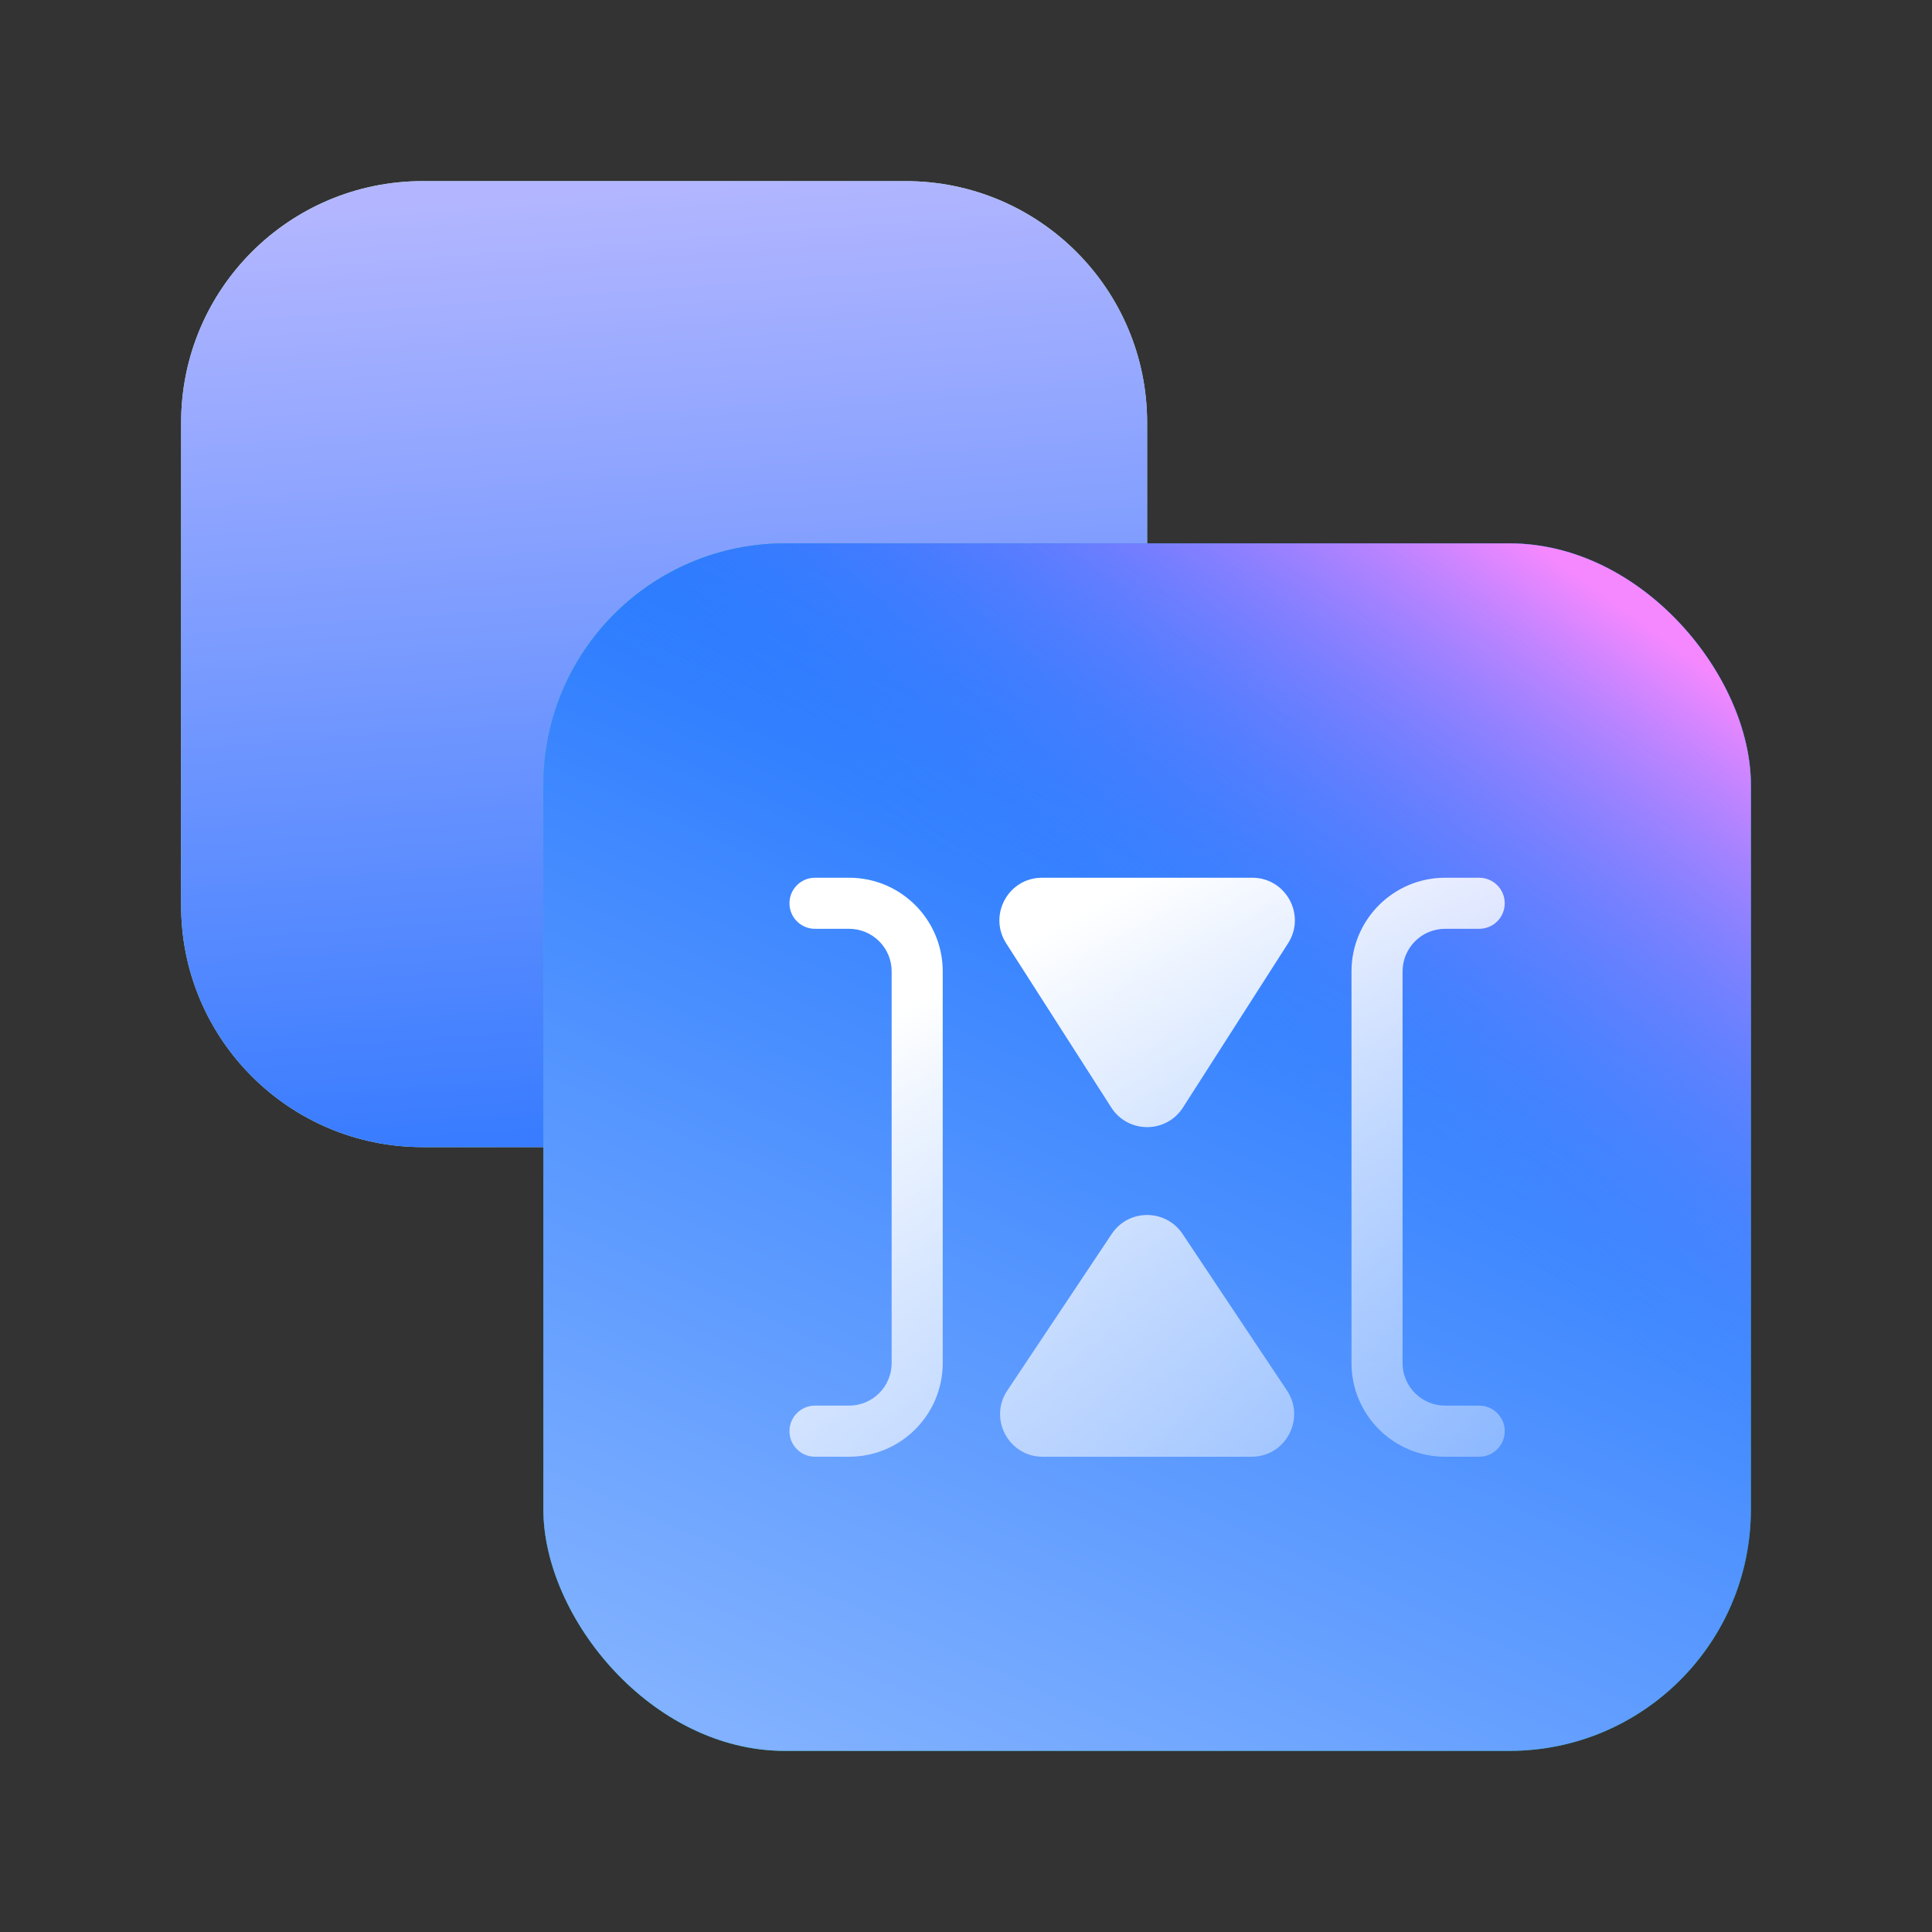 <svg width="64" height="64" viewBox="0 0 64 64" fill="none" xmlns="http://www.w3.org/2000/svg">
<rect x="0" y="0" width="64" height="64" fill="#333333" stroke="none"/>
<path d="M6 14C6 9.582 9.582 6 14 6H30C34.418 6 38 9.582 38 14V30C38 34.418 34.418 38 30 38H14C9.582 38 6 34.418 6 30V14Z" fill="url(#paint0_linear_57_16619)"/>
<path d="M6 14C6 9.582 9.582 6 14 6H30C34.418 6 38 9.582 38 14V30C38 34.418 34.418 38 30 38H14C9.582 38 6 34.418 6 30V14Z" fill="url(#paint1_linear_57_16619)"/>
<rect x="18" y="18" width="40" height="40" rx="8" fill="url(#paint2_linear_57_16619)"/>
<rect x="18" y="18" width="40" height="40" rx="8" fill="url(#paint3_linear_57_16619)"/>
<rect x="18" y="18" width="40" height="40" rx="8" fill="url(#paint4_linear_57_16619)"/>
<path d="M26.152 29.922C26.152 29.455 26.531 29.076 26.998 29.076H28.127C29.84 29.076 31.229 30.465 31.229 32.179V45.153C31.229 46.867 29.84 48.256 28.127 48.256H26.998C26.531 48.256 26.152 47.877 26.152 47.41C26.152 46.942 26.531 46.563 26.998 46.563H28.127C28.906 46.563 29.537 45.932 29.537 45.153V32.179C29.537 31.4 28.906 30.768 28.127 30.768H26.998C26.531 30.768 26.152 30.39 26.152 29.922Z" fill="url(#paint5_linear_57_16619)"/>
<path d="M47.872 30.768C47.093 30.768 46.462 31.4 46.462 32.179V45.153C46.462 45.932 47.093 46.563 47.872 46.563H49C49.468 46.563 49.846 46.942 49.846 47.41C49.846 47.877 49.468 48.256 49 48.256H47.872C46.159 48.256 44.77 46.867 44.77 45.153V32.179C44.77 30.465 46.159 29.076 47.872 29.076H49C49.468 29.076 49.846 29.455 49.846 29.922C49.846 30.39 49.468 30.768 49 30.768H47.872Z" fill="url(#paint6_linear_57_16619)"/>
<path d="M33.33 31.247C32.73 30.308 33.404 29.076 34.518 29.076H41.482C42.597 29.076 43.271 30.308 42.67 31.247L39.188 36.687C38.633 37.554 37.367 37.554 36.812 36.687L33.33 31.247Z" fill="url(#paint7_linear_57_16619)"/>
<path d="M33.368 46.064C32.743 47.002 33.415 48.257 34.541 48.257H41.459C42.586 48.257 43.257 47.002 42.633 46.064L39.174 40.876C38.615 40.039 37.385 40.039 36.827 40.876L33.368 46.064Z" fill="url(#paint8_linear_57_16619)"/>
<defs>
<linearGradient id="paint0_linear_57_16619" x1="6" y1="6" x2="38" y2="38" gradientUnits="userSpaceOnUse">
<stop stop-color="#BBF0DF"/>
<stop offset="1" stop-color="#91E1CA"/>
</linearGradient>
<linearGradient id="paint1_linear_57_16619" x1="46.5" y1="50" x2="43.057" y2="4.48" gradientUnits="userSpaceOnUse">
<stop stop-color="#0061FF"/>
<stop offset="1" stop-color="#B3B6FF"/>
</linearGradient>
<linearGradient id="paint2_linear_57_16619" x1="18" y1="18" x2="58" y2="58" gradientUnits="userSpaceOnUse">
<stop stop-color="#24C59F"/>
<stop offset="1" stop-color="#00A686"/>
</linearGradient>
<linearGradient id="paint3_linear_57_16619" x1="51.641" y1="14.471" x2="31.161" y2="60.346" gradientUnits="userSpaceOnUse">
<stop stop-color="#0061FF"/>
<stop offset="1" stop-color="#81B1FF"/>
</linearGradient>
<linearGradient id="paint4_linear_57_16619" x1="59.684" y1="24.441" x2="47.757" y2="40.913" gradientUnits="userSpaceOnUse">
<stop stop-color="#F588FF"/>
<stop offset="1" stop-color="#3885FF" stop-opacity="0"/>
</linearGradient>
<linearGradient id="paint5_linear_57_16619" x1="38" y1="29" x2="50" y2="51" gradientUnits="userSpaceOnUse">
<stop stop-color="white"/>
<stop offset="1" stop-color="white" stop-opacity="0.27"/>
</linearGradient>
<linearGradient id="paint6_linear_57_16619" x1="38" y1="29" x2="50" y2="51" gradientUnits="userSpaceOnUse">
<stop stop-color="white"/>
<stop offset="1" stop-color="white" stop-opacity="0.27"/>
</linearGradient>
<linearGradient id="paint7_linear_57_16619" x1="38" y1="29" x2="50" y2="51" gradientUnits="userSpaceOnUse">
<stop stop-color="white"/>
<stop offset="1" stop-color="white" stop-opacity="0.27"/>
</linearGradient>
<linearGradient id="paint8_linear_57_16619" x1="38" y1="29" x2="50" y2="51" gradientUnits="userSpaceOnUse">
<stop stop-color="white"/>
<stop offset="1" stop-color="white" stop-opacity="0.27"/>
</linearGradient>
</defs>
</svg>
